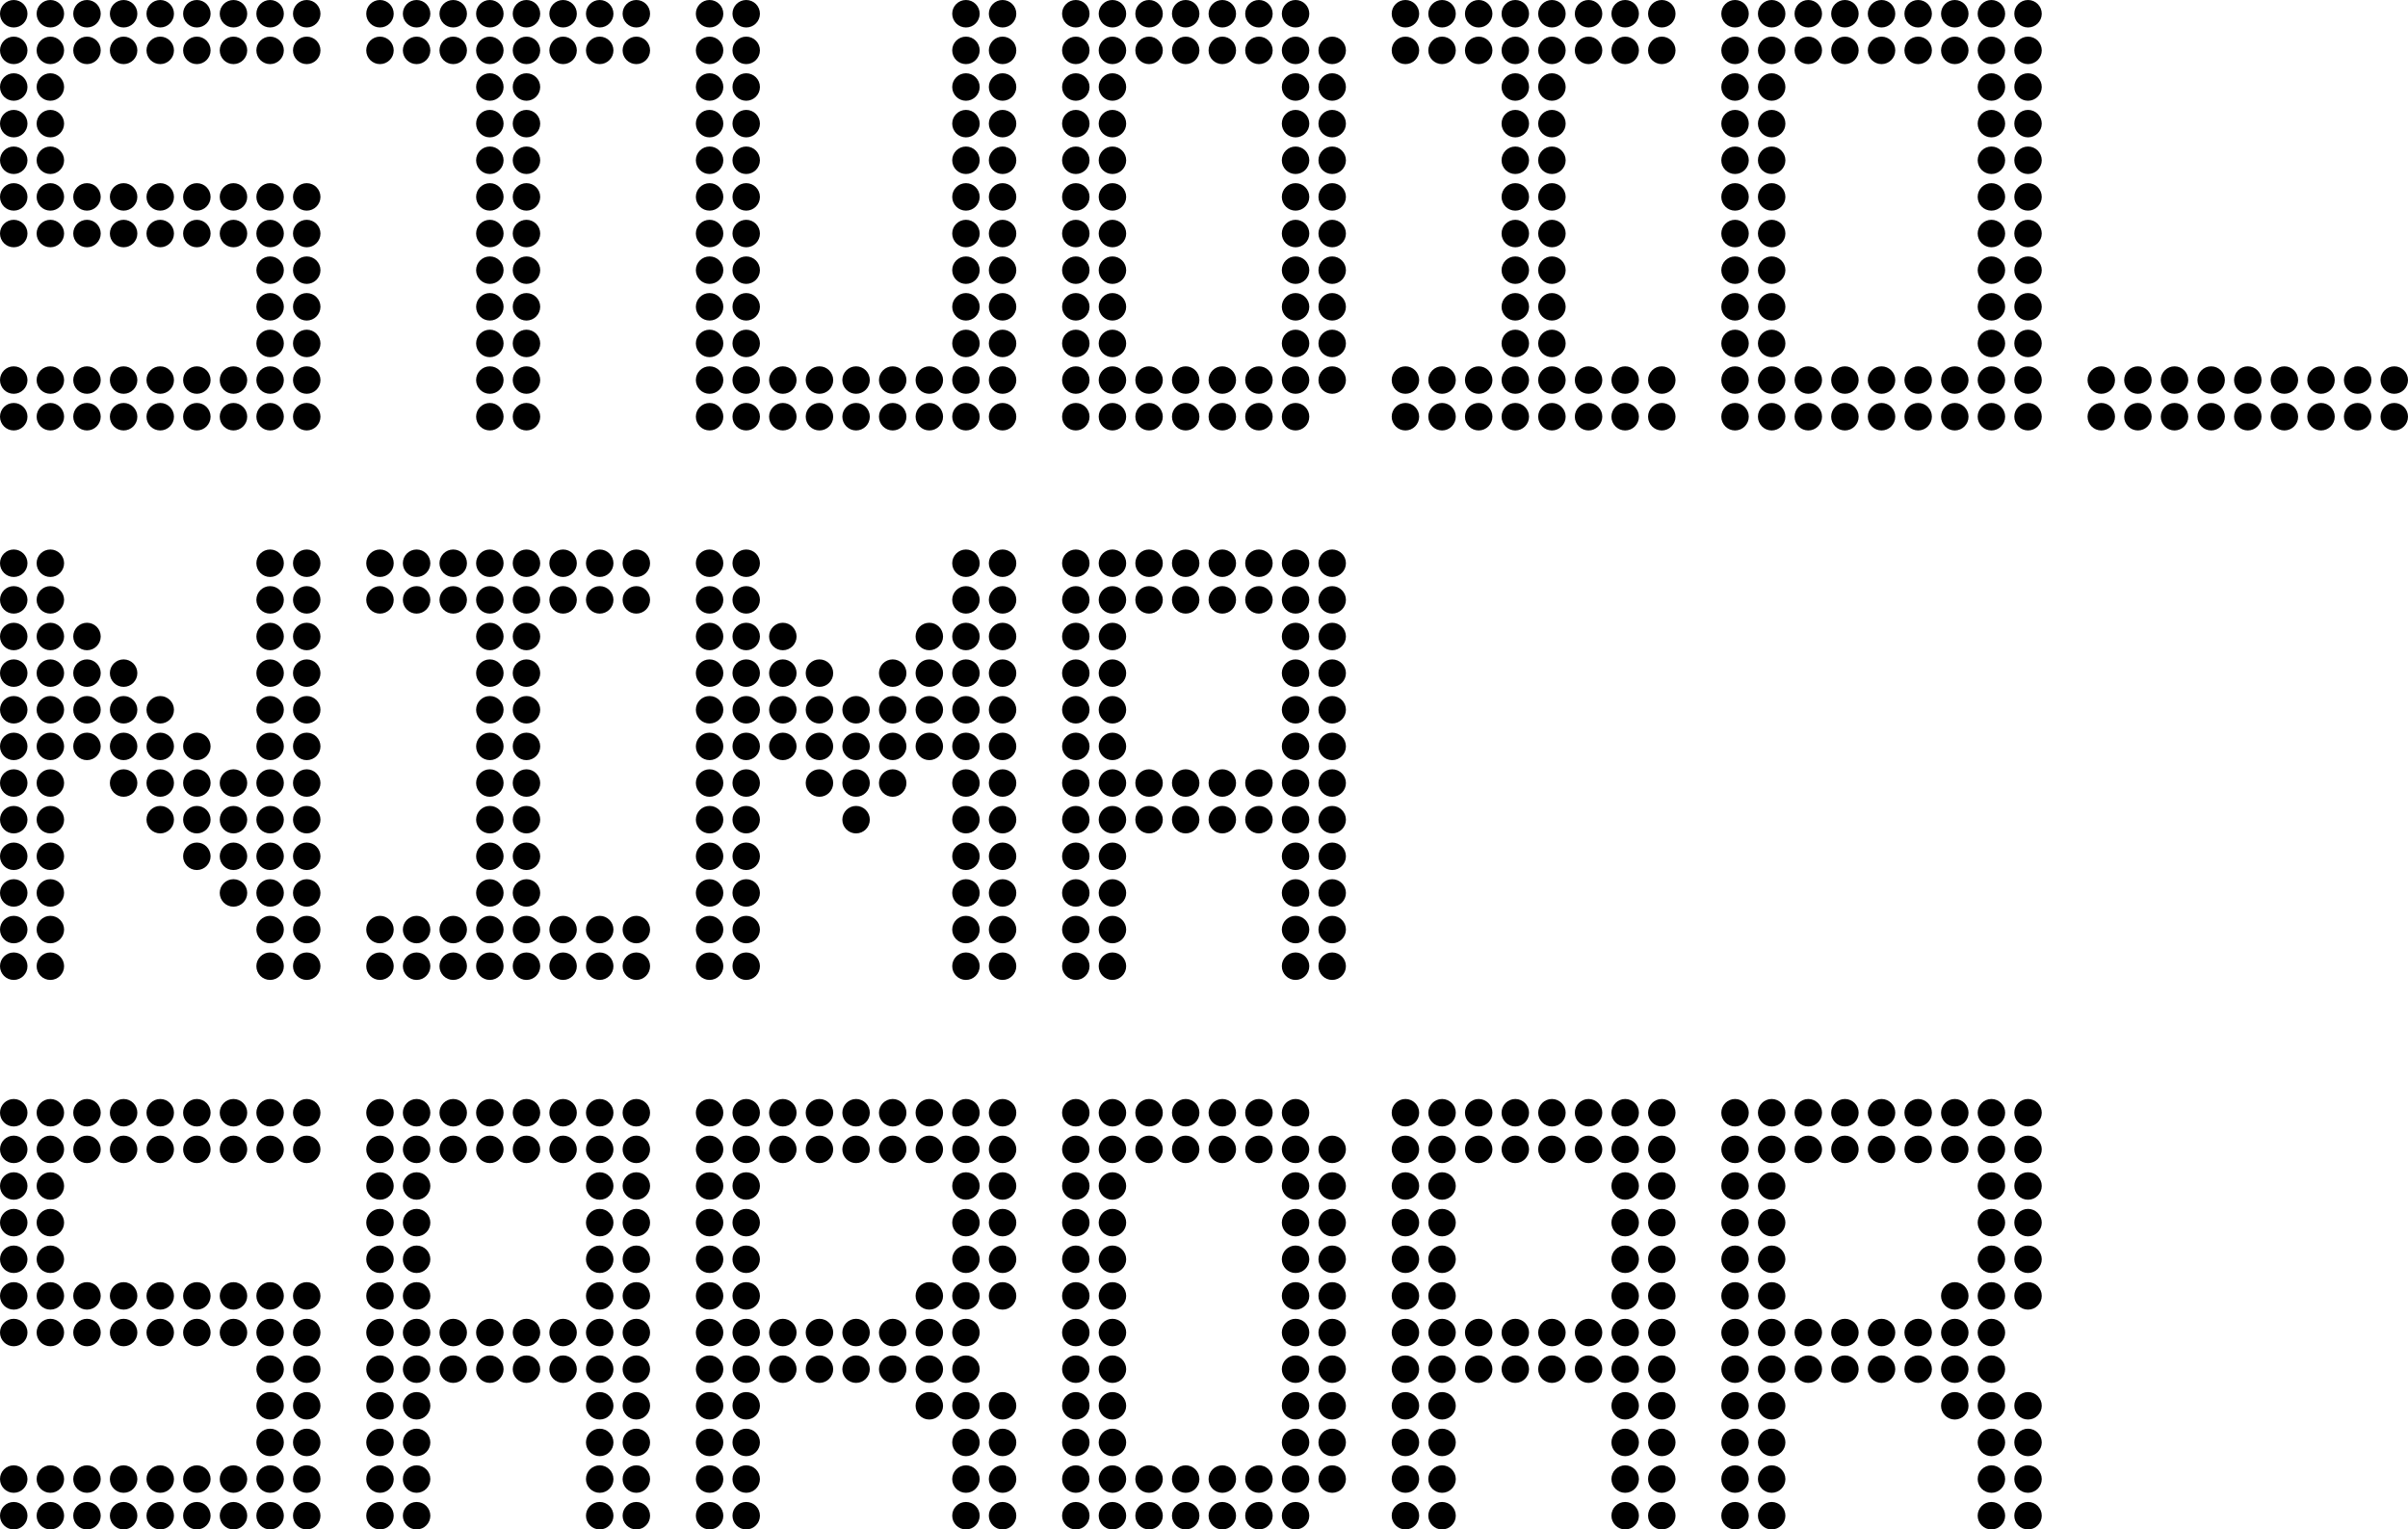 <svg width="263" height="167" viewBox="0 0 263 167" fill="none" xmlns="http://www.w3.org/2000/svg">
<circle cx="9.5" cy="1.5" r="1.5" fill="black"/>
<circle cx="9.5" cy="121.5" r="1.5" fill="black"/>
<circle cx="1.5" cy="41.5" r="1.5" fill="black"/>
<circle cx="1.5" cy="161.5" r="1.5" fill="black"/>
<circle cx="77.5" cy="41.5" r="1.5" fill="black"/>
<circle cx="125.5" cy="41.5" r="1.5" fill="black"/>
<circle cx="125.5" cy="161.5" r="1.5" fill="black"/>
<circle cx="197.5" cy="41.5" r="1.5" fill="black"/>
<circle cx="125.5" cy="85.5" r="1.5" fill="black"/>
<circle cx="85.5" cy="145.5" r="1.5" fill="black"/>
<circle cx="197.5" cy="145.5" r="1.5" fill="black"/>
<circle cx="49.5" cy="145.5" r="1.5" fill="black"/>
<circle cx="161.5" cy="145.5" r="1.5" fill="black"/>
<circle cx="237.5" cy="41.5" r="1.5" fill="black"/>
<circle cx="125.5" cy="1.5" r="1.5" fill="black"/>
<circle cx="125.5" cy="121.5" r="1.5" fill="black"/>
<circle cx="197.5" cy="1.5" r="1.5" fill="black"/>
<circle cx="125.5" cy="61.5" r="1.5" fill="black"/>
<circle cx="85.5" cy="121.5" r="1.5" fill="black"/>
<circle cx="197.5" cy="121.5" r="1.5" fill="black"/>
<circle cx="49.5" cy="121.5" r="1.5" fill="black"/>
<circle cx="161.5" cy="121.5" r="1.5" fill="black"/>
<circle cx="117.5" cy="41.5" r="1.5" fill="black"/>
<circle cx="117.5" cy="161.5" r="1.5" fill="black"/>
<circle cx="117.5" cy="157.5" r="1.5" fill="black"/>
<circle cx="189.5" cy="41.5" r="1.5" fill="black"/>
<circle cx="117.5" cy="101.5" r="1.5" fill="black"/>
<circle cx="77.5" cy="161.5" r="1.5" fill="black"/>
<circle cx="77.5" cy="157.5" r="1.5" fill="black"/>
<circle cx="189.5" cy="161.5" r="1.5" fill="black"/>
<circle cx="189.5" cy="157.5" r="1.5" fill="black"/>
<circle cx="41.5" cy="161.5" r="1.5" fill="black"/>
<circle cx="41.5" cy="157.5" r="1.5" fill="black"/>
<circle cx="153.5" cy="161.5" r="1.5" fill="black"/>
<circle cx="153.5" cy="157.5" r="1.5" fill="black"/>
<circle cx="229.5" cy="41.5" r="1.5" fill="black"/>
<circle cx="9.5" cy="21.5" r="1.5" fill="black"/>
<circle cx="9.5" cy="141.5" r="1.5" fill="black"/>
<circle cx="9.5" cy="5.5" r="1.5" fill="black"/>
<circle cx="9.5" cy="125.5" r="1.5" fill="black"/>
<circle cx="1.5" cy="45.5" r="1.5" fill="black"/>
<circle cx="1.5" cy="165.5" r="1.5" fill="black"/>
<circle cx="77.5" cy="45.5" r="1.5" fill="black"/>
<circle cx="125.5" cy="45.5" r="1.5" fill="black"/>
<circle cx="125.5" cy="165.5" r="1.5" fill="black"/>
<circle cx="197.5" cy="45.5" r="1.5" fill="black"/>
<circle cx="125.5" cy="89.5" r="1.5" fill="black"/>
<circle cx="85.5" cy="149.5" r="1.5" fill="black"/>
<circle cx="197.5" cy="149.5" r="1.5" fill="black"/>
<circle cx="49.5" cy="149.5" r="1.5" fill="black"/>
<circle cx="161.5" cy="149.5" r="1.5" fill="black"/>
<circle cx="237.5" cy="45.5" r="1.5" fill="black"/>
<circle cx="125.5" cy="5.5" r="1.5" fill="black"/>
<circle cx="125.5" cy="125.5" r="1.5" fill="black"/>
<circle cx="197.5" cy="5.5" r="1.5" fill="black"/>
<circle cx="125.5" cy="65.5" r="1.5" fill="black"/>
<circle cx="85.5" cy="125.5" r="1.5" fill="black"/>
<circle cx="197.5" cy="125.5" r="1.5" fill="black"/>
<circle cx="49.5" cy="125.5" r="1.5" fill="black"/>
<circle cx="161.5" cy="125.5" r="1.5" fill="black"/>
<circle cx="117.5" cy="45.5" r="1.5" fill="black"/>
<circle cx="117.5" cy="165.5" r="1.5" fill="black"/>
<circle cx="189.5" cy="45.5" r="1.5" fill="black"/>
<circle cx="117.5" cy="105.5" r="1.5" fill="black"/>
<circle cx="77.5" cy="165.5" r="1.5" fill="black"/>
<circle cx="189.5" cy="165.5" r="1.5" fill="black"/>
<circle cx="41.5" cy="165.5" r="1.5" fill="black"/>
<circle cx="153.5" cy="165.5" r="1.5" fill="black"/>
<circle cx="229.5" cy="45.5" r="1.5" fill="black"/>
<circle cx="9.5" cy="25.5" r="1.5" fill="black"/>
<circle cx="9.5" cy="145.5" r="1.5" fill="black"/>
<circle cx="13.5" cy="1.5" r="1.5" fill="black"/>
<circle cx="13.5" cy="121.5" r="1.5" fill="black"/>
<circle cx="45.5" cy="1.5" r="1.5" fill="black"/>
<circle cx="41.5" cy="1.5" r="1.5" fill="black"/>
<circle cx="5.5" cy="41.5" r="1.5" fill="black"/>
<circle cx="5.5" cy="161.5" r="1.5" fill="black"/>
<circle cx="81.5" cy="41.5" r="1.5" fill="black"/>
<circle cx="129.5" cy="41.5" r="1.5" fill="black"/>
<circle cx="129.5" cy="161.5" r="1.5" fill="black"/>
<circle cx="201.5" cy="41.5" r="1.5" fill="black"/>
<circle cx="129.5" cy="85.5" r="1.5" fill="black"/>
<circle cx="89.5" cy="145.5" r="1.5" fill="black"/>
<circle cx="201.5" cy="145.5" r="1.5" fill="black"/>
<circle cx="53.5" cy="145.5" r="1.5" fill="black"/>
<circle cx="165.5" cy="145.5" r="1.5" fill="black"/>
<circle cx="241.5" cy="41.5" r="1.5" fill="black"/>
<circle cx="129.5" cy="1.5" r="1.5" fill="black"/>
<circle cx="129.5" cy="121.5" r="1.5" fill="black"/>
<circle cx="201.5" cy="1.5" r="1.5" fill="black"/>
<circle cx="129.5" cy="61.5" r="1.5" fill="black"/>
<circle cx="89.5" cy="121.5" r="1.5" fill="black"/>
<circle cx="201.5" cy="121.5" r="1.5" fill="black"/>
<circle cx="53.5" cy="121.5" r="1.5" fill="black"/>
<circle cx="165.5" cy="121.5" r="1.5" fill="black"/>
<circle cx="121.5" cy="41.5" r="1.5" fill="black"/>
<circle cx="121.5" cy="161.5" r="1.5" fill="black"/>
<circle cx="121.5" cy="157.5" r="1.5" fill="black"/>
<circle cx="193.5" cy="41.5" r="1.5" fill="black"/>
<circle cx="121.5" cy="101.5" r="1.5" fill="black"/>
<circle cx="81.5" cy="161.5" r="1.5" fill="black"/>
<circle cx="81.5" cy="157.5" r="1.5" fill="black"/>
<circle cx="193.5" cy="161.5" r="1.5" fill="black"/>
<circle cx="193.5" cy="157.5" r="1.5" fill="black"/>
<circle cx="45.5" cy="161.5" r="1.5" fill="black"/>
<circle cx="45.5" cy="157.5" r="1.5" fill="black"/>
<circle cx="157.5" cy="161.5" r="1.5" fill="black"/>
<circle cx="157.5" cy="157.5" r="1.5" fill="black"/>
<circle cx="233.5" cy="41.5" r="1.5" fill="black"/>
<circle cx="13.5" cy="21.5" r="1.5" fill="black"/>
<circle cx="13.5" cy="141.5" r="1.5" fill="black"/>
<circle cx="13.5" cy="5.5" r="1.5" fill="black"/>
<circle cx="13.5" cy="125.5" r="1.5" fill="black"/>
<circle cx="45.5" cy="5.5" r="1.5" fill="black"/>
<circle cx="41.5" cy="5.5" r="1.5" fill="black"/>
<circle cx="5.5" cy="45.5" r="1.5" fill="black"/>
<circle cx="5.5" cy="165.5" r="1.5" fill="black"/>
<circle cx="81.5" cy="45.5" r="1.5" fill="black"/>
<circle cx="129.5" cy="45.5" r="1.5" fill="black"/>
<circle cx="129.5" cy="165.5" r="1.5" fill="black"/>
<circle cx="201.5" cy="45.5" r="1.5" fill="black"/>
<circle cx="129.5" cy="89.5" r="1.5" fill="black"/>
<circle cx="89.5" cy="149.5" r="1.5" fill="black"/>
<circle cx="201.5" cy="149.5" r="1.5" fill="black"/>
<circle cx="53.5" cy="149.5" r="1.5" fill="black"/>
<circle cx="165.5" cy="149.5" r="1.5" fill="black"/>
<circle cx="241.5" cy="45.5" r="1.5" fill="black"/>
<circle cx="129.5" cy="5.5" r="1.5" fill="black"/>
<circle cx="129.5" cy="125.5" r="1.5" fill="black"/>
<circle cx="201.5" cy="5.5" r="1.5" fill="black"/>
<circle cx="129.5" cy="65.5" r="1.5" fill="black"/>
<circle cx="89.5" cy="125.5" r="1.5" fill="black"/>
<circle cx="201.5" cy="125.5" r="1.5" fill="black"/>
<circle cx="53.5" cy="125.5" r="1.5" fill="black"/>
<circle cx="165.5" cy="125.5" r="1.5" fill="black"/>
<circle cx="121.5" cy="45.5" r="1.5" fill="black"/>
<circle cx="121.5" cy="165.5" r="1.5" fill="black"/>
<circle cx="193.5" cy="45.5" r="1.5" fill="black"/>
<circle cx="121.5" cy="105.5" r="1.5" fill="black"/>
<circle cx="81.5" cy="165.5" r="1.5" fill="black"/>
<circle cx="193.5" cy="165.5" r="1.5" fill="black"/>
<circle cx="45.5" cy="165.5" r="1.5" fill="black"/>
<circle cx="157.5" cy="165.5" r="1.5" fill="black"/>
<circle cx="233.5" cy="45.5" r="1.5" fill="black"/>
<circle cx="13.5" cy="25.5" r="1.5" fill="black"/>
<circle cx="13.5" cy="145.5" r="1.5" fill="black"/>
<circle cx="17.5" cy="1.5" r="1.5" fill="black"/>
<circle cx="17.5" cy="121.5" r="1.5" fill="black"/>
<circle cx="49.5" cy="1.5" r="1.5" fill="black"/>
<circle cx="9.5" cy="41.5" r="1.5" fill="black"/>
<circle cx="9.5" cy="161.5" r="1.5" fill="black"/>
<circle cx="85.5" cy="41.5" r="1.5" fill="black"/>
<circle cx="133.5" cy="41.5" r="1.5" fill="black"/>
<circle cx="133.5" cy="161.5" r="1.5" fill="black"/>
<circle cx="205.5" cy="41.5" r="1.5" fill="black"/>
<circle cx="133.5" cy="85.5" r="1.5" fill="black"/>
<circle cx="93.5" cy="145.5" r="1.5" fill="black"/>
<circle cx="205.5" cy="145.5" r="1.5" fill="black"/>
<circle cx="57.5" cy="145.5" r="1.5" fill="black"/>
<circle cx="169.5" cy="145.5" r="1.5" fill="black"/>
<circle cx="245.5" cy="41.5" r="1.5" fill="black"/>
<circle cx="133.5" cy="1.5" r="1.5" fill="black"/>
<circle cx="133.5" cy="121.5" r="1.5" fill="black"/>
<circle cx="205.5" cy="1.5" r="1.5" fill="black"/>
<circle cx="133.5" cy="61.5" r="1.5" fill="black"/>
<circle cx="93.5" cy="121.5" r="1.5" fill="black"/>
<circle cx="205.5" cy="121.5" r="1.5" fill="black"/>
<circle cx="57.5" cy="121.5" r="1.5" fill="black"/>
<circle cx="169.5" cy="121.5" r="1.5" fill="black"/>
<circle cx="17.5" cy="21.5" r="1.5" fill="black"/>
<circle cx="17.5" cy="141.5" r="1.5" fill="black"/>
<circle cx="17.5" cy="5.5" r="1.5" fill="black"/>
<circle cx="17.5" cy="125.5" r="1.5" fill="black"/>
<circle cx="49.5" cy="5.5" r="1.5" fill="black"/>
<circle cx="9.5" cy="45.5" r="1.5" fill="black"/>
<circle cx="9.5" cy="165.5" r="1.5" fill="black"/>
<circle cx="85.5" cy="45.5" r="1.5" fill="black"/>
<circle cx="133.5" cy="45.5" r="1.5" fill="black"/>
<circle cx="133.5" cy="165.5" r="1.5" fill="black"/>
<circle cx="205.5" cy="45.5" r="1.5" fill="black"/>
<circle cx="133.5" cy="89.5" r="1.5" fill="black"/>
<circle cx="93.5" cy="149.5" r="1.5" fill="black"/>
<circle cx="205.5" cy="149.5" r="1.5" fill="black"/>
<circle cx="57.5" cy="149.5" r="1.5" fill="black"/>
<circle cx="169.5" cy="149.5" r="1.5" fill="black"/>
<circle cx="245.5" cy="45.5" r="1.5" fill="black"/>
<circle cx="133.5" cy="5.5" r="1.5" fill="black"/>
<circle cx="133.5" cy="125.5" r="1.5" fill="black"/>
<circle cx="205.5" cy="5.5" r="1.5" fill="black"/>
<circle cx="133.5" cy="65.5" r="1.5" fill="black"/>
<circle cx="93.5" cy="125.5" r="1.5" fill="black"/>
<circle cx="205.5" cy="125.5" r="1.5" fill="black"/>
<circle cx="57.5" cy="125.5" r="1.5" fill="black"/>
<circle cx="169.5" cy="125.5" r="1.5" fill="black"/>
<circle cx="17.5" cy="25.5" r="1.5" fill="black"/>
<circle cx="17.5" cy="145.5" r="1.5" fill="black"/>
<circle cx="21.5" cy="1.5" r="1.5" fill="black"/>
<circle cx="21.5" cy="121.5" r="1.5" fill="black"/>
<circle cx="53.5" cy="1.5" r="1.5" fill="black"/>
<circle cx="1.5" cy="61.5" r="1.5" fill="black"/>
<circle cx="77.5" cy="61.5" r="1.5" fill="black"/>
<circle cx="29.5" cy="61.5" r="1.5" fill="black"/>
<circle cx="105.5" cy="61.5" r="1.5" fill="black"/>
<circle cx="13.5" cy="41.5" r="1.5" fill="black"/>
<circle cx="13.5" cy="161.5" r="1.5" fill="black"/>
<circle cx="89.5" cy="41.5" r="1.5" fill="black"/>
<circle cx="137.5" cy="41.5" r="1.5" fill="black"/>
<circle cx="137.5" cy="161.5" r="1.5" fill="black"/>
<circle cx="209.5" cy="41.5" r="1.5" fill="black"/>
<circle cx="137.5" cy="85.5" r="1.5" fill="black"/>
<circle cx="97.5" cy="145.5" r="1.5" fill="black"/>
<circle cx="209.5" cy="145.5" r="1.5" fill="black"/>
<circle cx="61.5" cy="145.5" r="1.5" fill="black"/>
<circle cx="173.5" cy="145.5" r="1.5" fill="black"/>
<circle cx="249.5" cy="41.5" r="1.5" fill="black"/>
<circle cx="137.5" cy="1.5" r="1.5" fill="black"/>
<circle cx="137.5" cy="121.5" r="1.5" fill="black"/>
<circle cx="209.5" cy="1.5" r="1.5" fill="black"/>
<circle cx="137.5" cy="61.5" r="1.5" fill="black"/>
<circle cx="97.5" cy="121.5" r="1.5" fill="black"/>
<circle cx="209.5" cy="121.5" r="1.5" fill="black"/>
<circle cx="61.5" cy="121.5" r="1.5" fill="black"/>
<circle cx="173.5" cy="121.5" r="1.5" fill="black"/>
<circle cx="21.5" cy="21.5" r="1.5" fill="black"/>
<circle cx="21.5" cy="141.5" r="1.5" fill="black"/>
<circle cx="21.5" cy="5.5" r="1.5" fill="black"/>
<circle cx="21.5" cy="125.5" r="1.5" fill="black"/>
<circle cx="53.5" cy="5.5" r="1.5" fill="black"/>
<circle cx="1.5" cy="65.5" r="1.5" fill="black"/>
<circle cx="77.5" cy="65.5" r="1.5" fill="black"/>
<circle cx="29.5" cy="65.5" r="1.5" fill="black"/>
<circle cx="105.5" cy="65.5" r="1.5" fill="black"/>
<circle cx="13.5" cy="45.5" r="1.5" fill="black"/>
<circle cx="13.5" cy="165.5" r="1.5" fill="black"/>
<circle cx="89.5" cy="45.5" r="1.5" fill="black"/>
<circle cx="137.5" cy="45.5" r="1.5" fill="black"/>
<circle cx="137.5" cy="165.5" r="1.5" fill="black"/>
<circle cx="209.5" cy="45.5" r="1.5" fill="black"/>
<circle cx="137.5" cy="89.5" r="1.5" fill="black"/>
<circle cx="97.5" cy="149.5" r="1.5" fill="black"/>
<circle cx="209.5" cy="149.5" r="1.5" fill="black"/>
<circle cx="61.5" cy="149.5" r="1.5" fill="black"/>
<circle cx="173.5" cy="149.5" r="1.5" fill="black"/>
<circle cx="249.5" cy="45.5" r="1.5" fill="black"/>
<circle cx="137.5" cy="5.5" r="1.5" fill="black"/>
<circle cx="137.5" cy="125.5" r="1.5" fill="black"/>
<circle cx="209.5" cy="5.5" r="1.5" fill="black"/>
<circle cx="137.5" cy="65.5" r="1.5" fill="black"/>
<circle cx="97.5" cy="125.5" r="1.5" fill="black"/>
<circle cx="209.5" cy="125.5" r="1.5" fill="black"/>
<circle cx="61.5" cy="125.5" r="1.5" fill="black"/>
<circle cx="173.5" cy="125.5" r="1.5" fill="black"/>
<circle cx="21.5" cy="25.5" r="1.5" fill="black"/>
<circle cx="21.5" cy="145.5" r="1.5" fill="black"/>
<circle cx="25.5" cy="1.5" r="1.5" fill="black"/>
<circle cx="25.5" cy="121.5" r="1.5" fill="black"/>
<circle cx="57.5" cy="1.5" r="1.5" fill="black"/>
<circle cx="5.5" cy="61.5" r="1.5" fill="black"/>
<circle cx="81.5" cy="61.5" r="1.5" fill="black"/>
<circle cx="33.5" cy="61.5" r="1.5" fill="black"/>
<circle cx="109.5" cy="61.5" r="1.5" fill="black"/>
<circle cx="17.5" cy="41.5" r="1.5" fill="black"/>
<circle cx="17.5" cy="161.5" r="1.5" fill="black"/>
<circle cx="93.5" cy="41.5" r="1.5" fill="black"/>
<circle cx="213.5" cy="41.5" r="1.5" fill="black"/>
<circle cx="101.5" cy="145.5" r="1.5" fill="black"/>
<circle cx="213.5" cy="145.5" r="1.5" fill="black"/>
<circle cx="253.5" cy="41.5" r="1.5" fill="black"/>
<circle cx="213.5" cy="1.5" r="1.5" fill="black"/>
<circle cx="101.5" cy="121.5" r="1.5" fill="black"/>
<circle cx="213.5" cy="121.5" r="1.5" fill="black"/>
<circle cx="25.5" cy="21.5" r="1.5" fill="black"/>
<circle cx="25.5" cy="141.5" r="1.5" fill="black"/>
<circle cx="25.5" cy="5.5" r="1.5" fill="black"/>
<circle cx="25.5" cy="125.5" r="1.5" fill="black"/>
<circle cx="57.5" cy="5.5" r="1.5" fill="black"/>
<circle cx="5.5" cy="65.5" r="1.5" fill="black"/>
<circle cx="81.5" cy="65.5" r="1.5" fill="black"/>
<circle cx="33.5" cy="65.5" r="1.5" fill="black"/>
<circle cx="109.5" cy="65.5" r="1.5" fill="black"/>
<circle cx="17.5" cy="45.5" r="1.5" fill="black"/>
<circle cx="17.5" cy="165.5" r="1.5" fill="black"/>
<circle cx="93.5" cy="45.5" r="1.5" fill="black"/>
<circle cx="213.5" cy="45.5" r="1.5" fill="black"/>
<circle cx="101.5" cy="149.5" r="1.5" fill="black"/>
<circle cx="213.5" cy="149.5" r="1.5" fill="black"/>
<circle cx="253.5" cy="45.5" r="1.5" fill="black"/>
<circle cx="213.5" cy="5.5" r="1.5" fill="black"/>
<circle cx="101.5" cy="125.5" r="1.5" fill="black"/>
<circle cx="213.5" cy="125.5" r="1.5" fill="black"/>
<circle cx="25.5" cy="25.5" r="1.5" fill="black"/>
<circle cx="25.5" cy="145.5" r="1.5" fill="black"/>
<circle cx="29.5" cy="1.5" r="1.5" fill="black"/>
<circle cx="29.5" cy="121.5" r="1.5" fill="black"/>
<circle cx="61.5" cy="1.5" r="1.5" fill="black"/>
<circle cx="21.5" cy="41.5" r="1.5" fill="black"/>
<circle cx="21.5" cy="161.5" r="1.5" fill="black"/>
<circle cx="29.5" cy="101.5" r="1.5" fill="black"/>
<circle cx="105.5" cy="101.5" r="1.5" fill="black"/>
<circle cx="21.5" cy="93.5" r="1.5" fill="black"/>
<circle cx="13.5" cy="85.5" r="1.5" fill="black"/>
<circle cx="17.5" cy="89.5" r="1.5" fill="black"/>
<circle cx="9.5" cy="81.5" r="1.5" fill="black"/>
<circle cx="85.5" cy="81.5" r="1.5" fill="black"/>
<circle cx="101.5" cy="81.5" r="1.5" fill="black"/>
<circle cx="89.5" cy="85.5" r="1.5" fill="black"/>
<circle cx="97.5" cy="85.5" r="1.5" fill="black"/>
<circle cx="93.5" cy="89.5" r="1.5" fill="black"/>
<circle cx="97.5" cy="41.5" r="1.5" fill="black"/>
<circle cx="141.5" cy="41.5" r="1.5" fill="black"/>
<circle cx="141.5" cy="161.5" r="1.5" fill="black"/>
<circle cx="141.5" cy="157.5" r="1.5" fill="black"/>
<circle cx="217.5" cy="41.5" r="1.5" fill="black"/>
<circle cx="141.5" cy="101.5" r="1.5" fill="black"/>
<circle cx="105.5" cy="161.5" r="1.5" fill="black"/>
<circle cx="105.5" cy="157.5" r="1.5" fill="black"/>
<circle cx="217.5" cy="161.5" r="1.5" fill="black"/>
<circle cx="217.5" cy="157.5" r="1.5" fill="black"/>
<circle cx="65.5" cy="161.5" r="1.5" fill="black"/>
<circle cx="65.5" cy="157.5" r="1.5" fill="black"/>
<circle cx="177.5" cy="161.5" r="1.5" fill="black"/>
<circle cx="177.5" cy="157.5" r="1.5" fill="black"/>
<circle cx="257.5" cy="41.5" r="1.5" fill="black"/>
<circle cx="29.5" cy="21.5" r="1.5" fill="black"/>
<circle cx="29.5" cy="141.5" r="1.5" fill="black"/>
<circle cx="29.5" cy="5.5" r="1.5" fill="black"/>
<circle cx="29.5" cy="125.5" r="1.5" fill="black"/>
<circle cx="61.5" cy="5.5" r="1.5" fill="black"/>
<circle cx="21.5" cy="45.5" r="1.5" fill="black"/>
<circle cx="21.5" cy="165.5" r="1.5" fill="black"/>
<circle cx="29.5" cy="105.5" r="1.5" fill="black"/>
<circle cx="105.5" cy="105.5" r="1.5" fill="black"/>
<circle cx="97.5" cy="45.5" r="1.5" fill="black"/>
<circle cx="141.5" cy="45.5" r="1.5" fill="black"/>
<circle cx="141.5" cy="165.5" r="1.5" fill="black"/>
<circle cx="217.5" cy="45.5" r="1.5" fill="black"/>
<circle cx="141.5" cy="105.5" r="1.5" fill="black"/>
<circle cx="105.5" cy="165.5" r="1.5" fill="black"/>
<circle cx="217.5" cy="165.5" r="1.5" fill="black"/>
<circle cx="65.5" cy="165.5" r="1.5" fill="black"/>
<circle cx="177.5" cy="165.5" r="1.5" fill="black"/>
<circle cx="257.5" cy="45.5" r="1.5" fill="black"/>
<circle cx="29.5" cy="25.5" r="1.5" fill="black"/>
<circle cx="29.5" cy="145.5" r="1.5" fill="black"/>
<circle cx="33.5" cy="1.5" r="1.5" fill="black"/>
<circle cx="33.5" cy="121.5" r="1.5" fill="black"/>
<circle cx="65.5" cy="1.5" r="1.5" fill="black"/>
<circle cx="69.5" cy="1.5" r="1.5" fill="black"/>
<circle cx="25.5" cy="41.5" r="1.5" fill="black"/>
<circle cx="25.5" cy="161.5" r="1.5" fill="black"/>
<circle cx="33.5" cy="101.5" r="1.5" fill="black"/>
<circle cx="109.5" cy="101.5" r="1.5" fill="black"/>
<circle cx="101.5" cy="41.5" r="1.5" fill="black"/>
<circle cx="145.5" cy="41.5" r="1.5" fill="black"/>
<circle cx="145.5" cy="161.5" r="1.5" fill="black"/>
<circle cx="145.5" cy="157.5" r="1.5" fill="black"/>
<circle cx="221.5" cy="41.5" r="1.5" fill="black"/>
<circle cx="221.5" cy="45.5" r="1.5" fill="black"/>
<circle cx="145.5" cy="101.5" r="1.5" fill="black"/>
<circle cx="145.5" cy="105.5" r="1.5" fill="black"/>
<circle cx="109.5" cy="161.5" r="1.5" fill="black"/>
<circle cx="109.5" cy="157.5" r="1.5" fill="black"/>
<circle cx="109.5" cy="165.5" r="1.5" fill="black"/>
<circle cx="221.5" cy="161.5" r="1.5" fill="black"/>
<circle cx="221.5" cy="157.5" r="1.5" fill="black"/>
<circle cx="221.5" cy="165.5" r="1.5" fill="black"/>
<circle cx="69.5" cy="161.5" r="1.5" fill="black"/>
<circle cx="69.5" cy="157.5" r="1.5" fill="black"/>
<circle cx="69.5" cy="165.5" r="1.5" fill="black"/>
<circle cx="181.5" cy="161.5" r="1.5" fill="black"/>
<circle cx="181.5" cy="157.5" r="1.5" fill="black"/>
<circle cx="181.5" cy="165.5" r="1.5" fill="black"/>
<circle cx="261.5" cy="41.5" r="1.5" fill="black"/>
<circle cx="261.5" cy="45.5" r="1.5" fill="black"/>
<circle cx="33.5" cy="21.5" r="1.5" fill="black"/>
<circle cx="33.5" cy="141.5" r="1.5" fill="black"/>
<circle cx="33.5" cy="5.5" r="1.5" fill="black"/>
<circle cx="33.5" cy="125.5" r="1.5" fill="black"/>
<circle cx="65.5" cy="5.5" r="1.5" fill="black"/>
<circle cx="69.5" cy="5.5" r="1.5" fill="black"/>
<circle cx="25.5" cy="45.5" r="1.5" fill="black"/>
<circle cx="25.5" cy="165.5" r="1.5" fill="black"/>
<circle cx="33.5" cy="105.5" r="1.5" fill="black"/>
<circle cx="109.5" cy="105.5" r="1.5" fill="black"/>
<circle cx="101.5" cy="45.5" r="1.5" fill="black"/>
<circle cx="33.5" cy="25.5" r="1.5" fill="black"/>
<circle cx="33.5" cy="145.5" r="1.5" fill="black"/>
<circle cx="5.5" cy="1.5" r="1.5" fill="black"/>
<circle cx="5.5" cy="121.5" r="1.5" fill="black"/>
<circle cx="57.5" cy="13.5" r="1.5" fill="black"/>
<circle cx="57.5" cy="9.5" r="1.5" fill="black"/>
<circle cx="5.5" cy="73.5" r="1.5" fill="black"/>
<circle cx="5.5" cy="69.5" r="1.5" fill="black"/>
<circle cx="81.5" cy="73.5" r="1.5" fill="black"/>
<circle cx="81.5" cy="69.5" r="1.5" fill="black"/>
<circle cx="33.5" cy="73.5" r="1.5" fill="black"/>
<circle cx="33.5" cy="69.5" r="1.5" fill="black"/>
<circle cx="109.5" cy="73.5" r="1.5" fill="black"/>
<circle cx="109.5" cy="69.5" r="1.5" fill="black"/>
<circle cx="81.5" cy="1.5" r="1.5" fill="black"/>
<circle cx="121.5" cy="1.5" r="1.5" fill="black"/>
<circle cx="121.5" cy="121.5" r="1.5" fill="black"/>
<circle cx="193.5" cy="1.5" r="1.5" fill="black"/>
<circle cx="121.5" cy="61.5" r="1.5" fill="black"/>
<circle cx="81.5" cy="121.5" r="1.5" fill="black"/>
<circle cx="193.5" cy="121.5" r="1.5" fill="black"/>
<circle cx="45.5" cy="121.5" r="1.5" fill="black"/>
<circle cx="157.5" cy="121.5" r="1.5" fill="black"/>
<circle cx="109.5" cy="1.5" r="1.5" fill="black"/>
<circle cx="57.5" cy="61.5" r="1.5" fill="black"/>
<circle cx="169.5" cy="1.5" r="1.5" fill="black"/>
<circle cx="5.5" cy="5.5" r="1.5" fill="black"/>
<circle cx="5.5" cy="125.5" r="1.5" fill="black"/>
<circle cx="57.5" cy="17.5" r="1.5" fill="black"/>
<circle cx="5.5" cy="77.5" r="1.5" fill="black"/>
<circle cx="81.5" cy="77.5" r="1.5" fill="black"/>
<circle cx="33.5" cy="77.5" r="1.5" fill="black"/>
<circle cx="109.5" cy="77.5" r="1.5" fill="black"/>
<circle cx="81.5" cy="5.5" r="1.5" fill="black"/>
<circle cx="121.5" cy="5.5" r="1.5" fill="black"/>
<circle cx="121.5" cy="125.5" r="1.5" fill="black"/>
<circle cx="193.5" cy="5.5" r="1.5" fill="black"/>
<circle cx="121.5" cy="65.5" r="1.5" fill="black"/>
<circle cx="81.5" cy="125.5" r="1.5" fill="black"/>
<circle cx="193.5" cy="125.5" r="1.5" fill="black"/>
<circle cx="45.5" cy="125.5" r="1.5" fill="black"/>
<circle cx="157.5" cy="125.5" r="1.5" fill="black"/>
<circle cx="145.5" cy="5.5" r="1.5" fill="black"/>
<circle cx="145.5" cy="125.5" r="1.5" fill="black"/>
<circle cx="221.5" cy="5.5" r="1.5" fill="black"/>
<circle cx="145.5" cy="65.5" r="1.5" fill="black"/>
<circle cx="109.5" cy="125.5" r="1.5" fill="black"/>
<circle cx="221.5" cy="125.5" r="1.5" fill="black"/>
<circle cx="69.5" cy="125.5" r="1.5" fill="black"/>
<circle cx="181.5" cy="125.5" r="1.5" fill="black"/>
<circle cx="109.5" cy="5.5" r="1.5" fill="black"/>
<circle cx="57.5" cy="65.5" r="1.5" fill="black"/>
<circle cx="169.5" cy="5.5" r="1.5" fill="black"/>
<circle cx="5.5" cy="13.5" r="1.5" fill="black"/>
<circle cx="5.5" cy="9.5" r="1.5" fill="black"/>
<circle cx="5.5" cy="133.5" r="1.5" fill="black"/>
<circle cx="5.5" cy="129.5" r="1.5" fill="black"/>
<circle cx="57.5" cy="21.5" r="1.5" fill="black"/>
<circle cx="5.5" cy="81.5" r="1.5" fill="black"/>
<circle cx="81.5" cy="81.5" r="1.5" fill="black"/>
<circle cx="33.5" cy="81.5" r="1.5" fill="black"/>
<circle cx="109.5" cy="81.5" r="1.5" fill="black"/>
<circle cx="81.5" cy="13.5" r="1.5" fill="black"/>
<circle cx="81.5" cy="9.5" r="1.5" fill="black"/>
<circle cx="121.5" cy="13.5" r="1.5" fill="black"/>
<circle cx="121.5" cy="9.5" r="1.5" fill="black"/>
<circle cx="121.5" cy="133.5" r="1.5" fill="black"/>
<circle cx="121.5" cy="129.5" r="1.5" fill="black"/>
<circle cx="193.5" cy="13.5" r="1.5" fill="black"/>
<circle cx="193.5" cy="9.5" r="1.5" fill="black"/>
<circle cx="121.5" cy="73.5" r="1.5" fill="black"/>
<circle cx="121.5" cy="69.5" r="1.5" fill="black"/>
<circle cx="81.5" cy="133.5" r="1.5" fill="black"/>
<circle cx="81.5" cy="129.5" r="1.5" fill="black"/>
<circle cx="193.5" cy="133.5" r="1.5" fill="black"/>
<circle cx="193.5" cy="129.5" r="1.5" fill="black"/>
<circle cx="45.5" cy="133.5" r="1.5" fill="black"/>
<circle cx="45.5" cy="129.5" r="1.5" fill="black"/>
<circle cx="157.5" cy="133.5" r="1.5" fill="black"/>
<circle cx="157.5" cy="129.5" r="1.5" fill="black"/>
<circle cx="145.5" cy="13.5" r="1.5" fill="black"/>
<circle cx="145.5" cy="9.5" r="1.5" fill="black"/>
<circle cx="145.5" cy="133.5" r="1.5" fill="black"/>
<circle cx="145.5" cy="129.5" r="1.5" fill="black"/>
<circle cx="221.5" cy="13.5" r="1.5" fill="black"/>
<circle cx="221.5" cy="9.5" r="1.5" fill="black"/>
<circle cx="145.5" cy="73.5" r="1.5" fill="black"/>
<circle cx="145.5" cy="69.5" r="1.5" fill="black"/>
<circle cx="109.5" cy="133.5" r="1.5" fill="black"/>
<circle cx="109.5" cy="129.5" r="1.5" fill="black"/>
<circle cx="221.5" cy="133.5" r="1.5" fill="black"/>
<circle cx="221.5" cy="129.5" r="1.5" fill="black"/>
<circle cx="69.5" cy="133.5" r="1.5" fill="black"/>
<circle cx="69.5" cy="129.5" r="1.5" fill="black"/>
<circle cx="181.5" cy="133.5" r="1.5" fill="black"/>
<circle cx="181.5" cy="129.5" r="1.5" fill="black"/>
<circle cx="109.5" cy="13.5" r="1.5" fill="black"/>
<circle cx="109.5" cy="9.5" r="1.5" fill="black"/>
<circle cx="57.5" cy="73.5" r="1.5" fill="black"/>
<circle cx="57.5" cy="69.5" r="1.5" fill="black"/>
<circle cx="169.5" cy="13.5" r="1.5" fill="black"/>
<circle cx="169.5" cy="9.5" r="1.5" fill="black"/>
<circle cx="33.5" cy="29.5" r="1.5" fill="black"/>
<circle cx="33.5" cy="149.5" r="1.5" fill="black"/>
<circle cx="5.5" cy="17.5" r="1.5" fill="black"/>
<circle cx="5.5" cy="137.5" r="1.5" fill="black"/>
<circle cx="57.5" cy="25.5" r="1.5" fill="black"/>
<circle cx="5.5" cy="85.5" r="1.5" fill="black"/>
<circle cx="81.5" cy="85.5" r="1.5" fill="black"/>
<circle cx="33.5" cy="85.5" r="1.5" fill="black"/>
<circle cx="109.5" cy="85.5" r="1.5" fill="black"/>
<circle cx="81.5" cy="17.5" r="1.5" fill="black"/>
<circle cx="121.5" cy="17.5" r="1.5" fill="black"/>
<circle cx="121.5" cy="137.5" r="1.5" fill="black"/>
<circle cx="193.5" cy="17.5" r="1.5" fill="black"/>
<circle cx="121.5" cy="77.5" r="1.5" fill="black"/>
<circle cx="81.5" cy="137.5" r="1.5" fill="black"/>
<circle cx="193.5" cy="137.5" r="1.5" fill="black"/>
<circle cx="45.5" cy="137.5" r="1.5" fill="black"/>
<circle cx="157.5" cy="137.5" r="1.5" fill="black"/>
<circle cx="145.5" cy="17.5" r="1.5" fill="black"/>
<circle cx="145.5" cy="137.5" r="1.5" fill="black"/>
<circle cx="221.5" cy="17.5" r="1.5" fill="black"/>
<circle cx="145.5" cy="77.5" r="1.5" fill="black"/>
<circle cx="109.5" cy="137.5" r="1.5" fill="black"/>
<circle cx="221.5" cy="137.5" r="1.5" fill="black"/>
<circle cx="69.5" cy="137.5" r="1.5" fill="black"/>
<circle cx="181.5" cy="137.5" r="1.5" fill="black"/>
<circle cx="109.5" cy="17.5" r="1.5" fill="black"/>
<circle cx="57.5" cy="77.5" r="1.5" fill="black"/>
<circle cx="169.5" cy="17.5" r="1.5" fill="black"/>
<circle cx="57.5" cy="41.5" r="1.5" fill="black"/>
<circle cx="5.5" cy="101.5" r="1.5" fill="black"/>
<circle cx="81.5" cy="101.5" r="1.5" fill="black"/>
<circle cx="81.5" cy="29.5" r="1.5" fill="black"/>
<circle cx="121.5" cy="29.5" r="1.5" fill="black"/>
<circle cx="121.5" cy="149.5" r="1.5" fill="black"/>
<circle cx="193.5" cy="29.5" r="1.5" fill="black"/>
<circle cx="121.5" cy="89.5" r="1.5" fill="black"/>
<circle cx="81.5" cy="149.5" r="1.5" fill="black"/>
<circle cx="193.5" cy="149.5" r="1.5" fill="black"/>
<circle cx="45.5" cy="149.5" r="1.5" fill="black"/>
<circle cx="157.5" cy="149.5" r="1.5" fill="black"/>
<circle cx="145.5" cy="29.5" r="1.5" fill="black"/>
<circle cx="145.5" cy="149.5" r="1.5" fill="black"/>
<circle cx="221.5" cy="29.5" r="1.5" fill="black"/>
<circle cx="145.5" cy="89.5" r="1.5" fill="black"/>
<circle cx="69.5" cy="149.5" r="1.5" fill="black"/>
<circle cx="181.5" cy="149.5" r="1.5" fill="black"/>
<circle cx="109.5" cy="29.5" r="1.5" fill="black"/>
<circle cx="57.5" cy="89.5" r="1.5" fill="black"/>
<circle cx="169.5" cy="29.5" r="1.5" fill="black"/>
<circle cx="33.5" cy="33.5" r="1.5" fill="black"/>
<circle cx="33.5" cy="37.5" r="1.5" fill="black"/>
<circle cx="33.5" cy="153.5" r="1.5" fill="black"/>
<circle cx="5.5" cy="21.5" r="1.5" fill="black"/>
<circle cx="5.5" cy="141.5" r="1.5" fill="black"/>
<circle cx="57.5" cy="29.5" r="1.5" fill="black"/>
<circle cx="5.5" cy="89.5" r="1.5" fill="black"/>
<circle cx="81.5" cy="89.5" r="1.5" fill="black"/>
<circle cx="33.5" cy="89.5" r="1.5" fill="black"/>
<circle cx="109.5" cy="89.5" r="1.5" fill="black"/>
<circle cx="25.5" cy="89.5" r="1.5" fill="black"/>
<circle cx="25.5" cy="85.5" r="1.5" fill="black"/>
<circle cx="81.5" cy="21.5" r="1.5" fill="black"/>
<circle cx="121.5" cy="21.5" r="1.5" fill="black"/>
<circle cx="121.5" cy="141.5" r="1.5" fill="black"/>
<circle cx="193.5" cy="21.5" r="1.5" fill="black"/>
<circle cx="121.5" cy="81.5" r="1.5" fill="black"/>
<circle cx="81.5" cy="141.5" r="1.5" fill="black"/>
<circle cx="193.5" cy="141.5" r="1.5" fill="black"/>
<circle cx="45.5" cy="141.5" r="1.5" fill="black"/>
<circle cx="157.5" cy="141.5" r="1.5" fill="black"/>
<circle cx="145.5" cy="21.5" r="1.5" fill="black"/>
<circle cx="145.5" cy="141.5" r="1.5" fill="black"/>
<circle cx="221.5" cy="21.5" r="1.5" fill="black"/>
<circle cx="145.5" cy="81.5" r="1.5" fill="black"/>
<circle cx="109.5" cy="141.5" r="1.5" fill="black"/>
<circle cx="221.5" cy="141.5" r="1.5" fill="black"/>
<circle cx="69.5" cy="141.5" r="1.5" fill="black"/>
<circle cx="181.5" cy="141.5" r="1.5" fill="black"/>
<circle cx="109.5" cy="21.5" r="1.5" fill="black"/>
<circle cx="57.5" cy="81.5" r="1.5" fill="black"/>
<circle cx="169.5" cy="21.5" r="1.5" fill="black"/>
<circle cx="57.5" cy="45.5" r="1.5" fill="black"/>
<circle cx="5.5" cy="105.5" r="1.5" fill="black"/>
<circle cx="81.5" cy="105.5" r="1.5" fill="black"/>
<circle cx="81.5" cy="33.5" r="1.5" fill="black"/>
<circle cx="81.5" cy="37.5" r="1.5" fill="black"/>
<circle cx="121.5" cy="33.5" r="1.5" fill="black"/>
<circle cx="121.5" cy="37.5" r="1.5" fill="black"/>
<circle cx="121.5" cy="153.5" r="1.5" fill="black"/>
<circle cx="193.5" cy="33.5" r="1.5" fill="black"/>
<circle cx="193.5" cy="37.5" r="1.5" fill="black"/>
<circle cx="121.5" cy="93.5" r="1.5" fill="black"/>
<circle cx="121.5" cy="97.5" r="1.5" fill="black"/>
<circle cx="81.5" cy="153.5" r="1.5" fill="black"/>
<circle cx="193.5" cy="153.5" r="1.5" fill="black"/>
<circle cx="45.5" cy="153.5" r="1.5" fill="black"/>
<circle cx="157.5" cy="153.5" r="1.5" fill="black"/>
<circle cx="145.5" cy="33.5" r="1.5" fill="black"/>
<circle cx="145.5" cy="37.5" r="1.5" fill="black"/>
<circle cx="145.5" cy="153.5" r="1.5" fill="black"/>
<circle cx="221.5" cy="33.5" r="1.5" fill="black"/>
<circle cx="221.5" cy="37.5" r="1.5" fill="black"/>
<circle cx="145.5" cy="93.5" r="1.5" fill="black"/>
<circle cx="145.5" cy="97.5" r="1.5" fill="black"/>
<circle cx="109.5" cy="153.5" r="1.5" fill="black"/>
<circle cx="221.5" cy="153.5" r="1.5" fill="black"/>
<circle cx="69.5" cy="153.5" r="1.5" fill="black"/>
<circle cx="181.5" cy="153.5" r="1.5" fill="black"/>
<circle cx="109.5" cy="33.5" r="1.5" fill="black"/>
<circle cx="109.5" cy="37.5" r="1.5" fill="black"/>
<circle cx="57.5" cy="93.5" r="1.5" fill="black"/>
<circle cx="57.5" cy="97.5" r="1.5" fill="black"/>
<circle cx="169.5" cy="33.5" r="1.5" fill="black"/>
<circle cx="169.5" cy="37.5" r="1.5" fill="black"/>
<circle cx="33.5" cy="41.5" r="1.5" fill="black"/>
<circle cx="33.5" cy="161.5" r="1.5" fill="black"/>
<circle cx="33.5" cy="157.5" r="1.5" fill="black"/>
<circle cx="109.5" cy="41.5" r="1.5" fill="black"/>
<circle cx="65.5" cy="101.5" r="1.5" fill="black"/>
<circle cx="177.5" cy="41.5" r="1.5" fill="black"/>
<circle cx="69.5" cy="101.5" r="1.5" fill="black"/>
<circle cx="181.5" cy="41.5" r="1.5" fill="black"/>
<circle cx="65.5" cy="61.5" r="1.5" fill="black"/>
<circle cx="177.5" cy="1.5" r="1.5" fill="black"/>
<circle cx="69.5" cy="61.5" r="1.5" fill="black"/>
<circle cx="181.5" cy="1.5" r="1.5" fill="black"/>
<circle cx="49.5" cy="101.5" r="1.5" fill="black"/>
<circle cx="161.5" cy="41.5" r="1.5" fill="black"/>
<circle cx="49.5" cy="61.5" r="1.5" fill="black"/>
<circle cx="161.5" cy="1.5" r="1.5" fill="black"/>
<circle cx="57.5" cy="101.5" r="1.5" fill="black"/>
<circle cx="169.5" cy="41.5" r="1.5" fill="black"/>
<circle cx="5.5" cy="25.5" r="1.5" fill="black"/>
<circle cx="5.5" cy="145.5" r="1.5" fill="black"/>
<circle cx="57.5" cy="33.5" r="1.5" fill="black"/>
<circle cx="57.5" cy="37.5" r="1.5" fill="black"/>
<circle cx="5.5" cy="93.5" r="1.5" fill="black"/>
<circle cx="5.5" cy="97.5" r="1.5" fill="black"/>
<circle cx="81.5" cy="93.5" r="1.5" fill="black"/>
<circle cx="81.5" cy="97.5" r="1.5" fill="black"/>
<circle cx="33.5" cy="93.5" r="1.5" fill="black"/>
<circle cx="33.5" cy="97.5" r="1.5" fill="black"/>
<circle cx="109.5" cy="93.5" r="1.5" fill="black"/>
<circle cx="109.5" cy="97.5" r="1.5" fill="black"/>
<circle cx="25.5" cy="93.5" r="1.5" fill="black"/>
<circle cx="25.5" cy="97.5" r="1.5" fill="black"/>
<circle cx="81.5" cy="25.5" r="1.5" fill="black"/>
<circle cx="121.5" cy="25.5" r="1.5" fill="black"/>
<circle cx="121.5" cy="145.5" r="1.5" fill="black"/>
<circle cx="193.5" cy="25.5" r="1.5" fill="black"/>
<circle cx="121.5" cy="85.5" r="1.5" fill="black"/>
<circle cx="81.5" cy="145.5" r="1.5" fill="black"/>
<circle cx="193.5" cy="145.5" r="1.5" fill="black"/>
<circle cx="45.5" cy="145.5" r="1.5" fill="black"/>
<circle cx="157.5" cy="145.5" r="1.5" fill="black"/>
<circle cx="145.5" cy="25.5" r="1.5" fill="black"/>
<circle cx="145.5" cy="145.5" r="1.5" fill="black"/>
<circle cx="221.5" cy="25.5" r="1.5" fill="black"/>
<circle cx="145.5" cy="85.5" r="1.5" fill="black"/>
<circle cx="69.5" cy="145.5" r="1.5" fill="black"/>
<circle cx="181.5" cy="145.5" r="1.5" fill="black"/>
<circle cx="109.5" cy="25.5" r="1.5" fill="black"/>
<circle cx="57.5" cy="85.5" r="1.5" fill="black"/>
<circle cx="169.5" cy="25.5" r="1.5" fill="black"/>
<circle cx="33.5" cy="45.5" r="1.5" fill="black"/>
<circle cx="33.5" cy="165.5" r="1.5" fill="black"/>
<circle cx="109.5" cy="45.5" r="1.5" fill="black"/>
<circle cx="65.5" cy="105.5" r="1.5" fill="black"/>
<circle cx="177.5" cy="45.5" r="1.5" fill="black"/>
<circle cx="69.5" cy="105.5" r="1.5" fill="black"/>
<circle cx="181.5" cy="45.5" r="1.5" fill="black"/>
<circle cx="65.5" cy="65.5" r="1.5" fill="black"/>
<circle cx="177.5" cy="5.5" r="1.5" fill="black"/>
<circle cx="69.5" cy="65.5" r="1.5" fill="black"/>
<circle cx="181.5" cy="5.5" r="1.5" fill="black"/>
<circle cx="49.5" cy="105.5" r="1.5" fill="black"/>
<circle cx="161.5" cy="45.5" r="1.5" fill="black"/>
<circle cx="49.5" cy="65.5" r="1.5" fill="black"/>
<circle cx="161.5" cy="5.5" r="1.5" fill="black"/>
<circle cx="57.5" cy="105.5" r="1.5" fill="black"/>
<circle cx="169.5" cy="45.5" r="1.5" fill="black"/>
<circle cx="1.5" cy="1.5" r="1.5" fill="black"/>
<circle cx="1.5" cy="121.5" r="1.5" fill="black"/>
<circle cx="53.5" cy="13.5" r="1.5" fill="black"/>
<circle cx="53.5" cy="9.5" r="1.5" fill="black"/>
<circle cx="1.5" cy="73.5" r="1.5" fill="black"/>
<circle cx="1.5" cy="69.5" r="1.5" fill="black"/>
<circle cx="77.5" cy="73.5" r="1.5" fill="black"/>
<circle cx="77.5" cy="69.5" r="1.5" fill="black"/>
<circle cx="29.5" cy="73.5" r="1.5" fill="black"/>
<circle cx="29.5" cy="69.5" r="1.5" fill="black"/>
<circle cx="105.5" cy="73.5" r="1.5" fill="black"/>
<circle cx="105.5" cy="69.5" r="1.5" fill="black"/>
<circle cx="77.5" cy="1.5" r="1.5" fill="black"/>
<circle cx="117.5" cy="1.5" r="1.5" fill="black"/>
<circle cx="117.5" cy="121.5" r="1.5" fill="black"/>
<circle cx="189.5" cy="1.5" r="1.5" fill="black"/>
<circle cx="117.5" cy="61.5" r="1.5" fill="black"/>
<circle cx="77.5" cy="121.5" r="1.5" fill="black"/>
<circle cx="189.5" cy="121.5" r="1.5" fill="black"/>
<circle cx="41.5" cy="121.5" r="1.5" fill="black"/>
<circle cx="153.5" cy="121.5" r="1.5" fill="black"/>
<circle cx="141.5" cy="1.5" r="1.5" fill="black"/>
<circle cx="141.5" cy="121.5" r="1.5" fill="black"/>
<circle cx="217.5" cy="1.5" r="1.5" fill="black"/>
<circle cx="141.5" cy="61.5" r="1.5" fill="black"/>
<circle cx="105.5" cy="121.5" r="1.5" fill="black"/>
<circle cx="217.5" cy="121.5" r="1.5" fill="black"/>
<circle cx="65.5" cy="121.5" r="1.5" fill="black"/>
<circle cx="177.5" cy="121.5" r="1.5" fill="black"/>
<circle cx="221.5" cy="1.5" r="1.5" fill="black"/>
<circle cx="145.5" cy="61.5" r="1.5" fill="black"/>
<circle cx="109.5" cy="121.5" r="1.5" fill="black"/>
<circle cx="221.5" cy="121.5" r="1.5" fill="black"/>
<circle cx="69.5" cy="121.5" r="1.5" fill="black"/>
<circle cx="181.5" cy="121.5" r="1.5" fill="black"/>
<circle cx="105.5" cy="1.5" r="1.5" fill="black"/>
<circle cx="53.5" cy="61.5" r="1.5" fill="black"/>
<circle cx="165.5" cy="1.5" r="1.5" fill="black"/>
<circle cx="1.5" cy="5.5" r="1.5" fill="black"/>
<circle cx="1.5" cy="125.5" r="1.5" fill="black"/>
<circle cx="53.5" cy="17.5" r="1.5" fill="black"/>
<circle cx="1.5" cy="77.5" r="1.5" fill="black"/>
<circle cx="77.5" cy="77.5" r="1.5" fill="black"/>
<circle cx="29.5" cy="77.5" r="1.5" fill="black"/>
<circle cx="105.5" cy="77.5" r="1.5" fill="black"/>
<circle cx="77.5" cy="5.5" r="1.5" fill="black"/>
<circle cx="117.5" cy="5.5" r="1.5" fill="black"/>
<circle cx="117.5" cy="125.5" r="1.5" fill="black"/>
<circle cx="189.5" cy="5.5" r="1.5" fill="black"/>
<circle cx="117.5" cy="65.5" r="1.5" fill="black"/>
<circle cx="77.5" cy="125.5" r="1.5" fill="black"/>
<circle cx="189.5" cy="125.5" r="1.5" fill="black"/>
<circle cx="41.5" cy="125.5" r="1.5" fill="black"/>
<circle cx="153.5" cy="125.5" r="1.5" fill="black"/>
<circle cx="141.5" cy="5.5" r="1.5" fill="black"/>
<circle cx="141.5" cy="125.5" r="1.5" fill="black"/>
<circle cx="217.5" cy="5.5" r="1.5" fill="black"/>
<circle cx="141.5" cy="65.5" r="1.5" fill="black"/>
<circle cx="105.5" cy="125.5" r="1.5" fill="black"/>
<circle cx="217.5" cy="125.5" r="1.5" fill="black"/>
<circle cx="65.5" cy="125.5" r="1.5" fill="black"/>
<circle cx="177.5" cy="125.5" r="1.5" fill="black"/>
<circle cx="105.5" cy="5.5" r="1.5" fill="black"/>
<circle cx="53.5" cy="65.5" r="1.5" fill="black"/>
<circle cx="165.5" cy="5.5" r="1.5" fill="black"/>
<circle cx="1.5" cy="13.5" r="1.5" fill="black"/>
<circle cx="1.5" cy="9.5" r="1.5" fill="black"/>
<circle cx="1.5" cy="133.5" r="1.5" fill="black"/>
<circle cx="1.5" cy="129.5" r="1.5" fill="black"/>
<circle cx="53.5" cy="21.5" r="1.5" fill="black"/>
<circle cx="1.5" cy="81.5" r="1.5" fill="black"/>
<circle cx="77.5" cy="81.5" r="1.5" fill="black"/>
<circle cx="29.5" cy="81.5" r="1.5" fill="black"/>
<circle cx="105.5" cy="81.5" r="1.5" fill="black"/>
<circle cx="77.5" cy="13.5" r="1.5" fill="black"/>
<circle cx="77.5" cy="9.5" r="1.5" fill="black"/>
<circle cx="117.5" cy="13.5" r="1.5" fill="black"/>
<circle cx="117.5" cy="9.5" r="1.5" fill="black"/>
<circle cx="117.5" cy="133.5" r="1.5" fill="black"/>
<circle cx="117.5" cy="129.5" r="1.5" fill="black"/>
<circle cx="189.5" cy="13.5" r="1.5" fill="black"/>
<circle cx="189.5" cy="9.5" r="1.5" fill="black"/>
<circle cx="117.5" cy="73.5" r="1.5" fill="black"/>
<circle cx="117.5" cy="69.5" r="1.5" fill="black"/>
<circle cx="77.5" cy="133.5" r="1.5" fill="black"/>
<circle cx="77.5" cy="129.5" r="1.5" fill="black"/>
<circle cx="189.5" cy="133.5" r="1.5" fill="black"/>
<circle cx="189.5" cy="129.5" r="1.5" fill="black"/>
<circle cx="41.5" cy="133.5" r="1.5" fill="black"/>
<circle cx="41.5" cy="129.5" r="1.5" fill="black"/>
<circle cx="153.5" cy="133.5" r="1.5" fill="black"/>
<circle cx="153.5" cy="129.5" r="1.5" fill="black"/>
<circle cx="141.5" cy="13.5" r="1.5" fill="black"/>
<circle cx="141.5" cy="9.5" r="1.5" fill="black"/>
<circle cx="141.5" cy="133.5" r="1.5" fill="black"/>
<circle cx="141.5" cy="129.5" r="1.5" fill="black"/>
<circle cx="217.5" cy="13.5" r="1.5" fill="black"/>
<circle cx="217.5" cy="9.5" r="1.5" fill="black"/>
<circle cx="141.5" cy="73.5" r="1.5" fill="black"/>
<circle cx="141.5" cy="69.5" r="1.5" fill="black"/>
<circle cx="105.5" cy="133.5" r="1.5" fill="black"/>
<circle cx="105.5" cy="129.5" r="1.5" fill="black"/>
<circle cx="217.5" cy="133.5" r="1.5" fill="black"/>
<circle cx="217.5" cy="129.5" r="1.5" fill="black"/>
<circle cx="65.5" cy="133.5" r="1.5" fill="black"/>
<circle cx="65.5" cy="129.5" r="1.5" fill="black"/>
<circle cx="177.5" cy="133.5" r="1.5" fill="black"/>
<circle cx="177.5" cy="129.5" r="1.5" fill="black"/>
<circle cx="105.5" cy="13.5" r="1.5" fill="black"/>
<circle cx="105.5" cy="9.5" r="1.5" fill="black"/>
<circle cx="53.5" cy="73.5" r="1.5" fill="black"/>
<circle cx="53.5" cy="69.5" r="1.5" fill="black"/>
<circle cx="165.5" cy="13.5" r="1.5" fill="black"/>
<circle cx="165.5" cy="9.5" r="1.5" fill="black"/>
<circle cx="29.5" cy="29.5" r="1.5" fill="black"/>
<circle cx="29.5" cy="149.5" r="1.5" fill="black"/>
<circle cx="1.5" cy="17.5" r="1.5" fill="black"/>
<circle cx="1.5" cy="137.5" r="1.5" fill="black"/>
<circle cx="53.5" cy="25.5" r="1.5" fill="black"/>
<circle cx="1.5" cy="85.5" r="1.5" fill="black"/>
<circle cx="77.5" cy="85.5" r="1.5" fill="black"/>
<circle cx="29.5" cy="85.5" r="1.5" fill="black"/>
<circle cx="105.5" cy="85.5" r="1.5" fill="black"/>
<circle cx="77.5" cy="17.5" r="1.5" fill="black"/>
<circle cx="117.5" cy="17.5" r="1.5" fill="black"/>
<circle cx="117.5" cy="137.5" r="1.5" fill="black"/>
<circle cx="189.5" cy="17.5" r="1.5" fill="black"/>
<circle cx="117.5" cy="77.5" r="1.5" fill="black"/>
<circle cx="77.5" cy="137.5" r="1.5" fill="black"/>
<circle cx="189.5" cy="137.5" r="1.5" fill="black"/>
<circle cx="41.5" cy="137.5" r="1.5" fill="black"/>
<circle cx="153.5" cy="137.5" r="1.5" fill="black"/>
<circle cx="141.5" cy="17.5" r="1.5" fill="black"/>
<circle cx="141.5" cy="137.5" r="1.5" fill="black"/>
<circle cx="217.5" cy="17.5" r="1.5" fill="black"/>
<circle cx="141.5" cy="77.5" r="1.5" fill="black"/>
<circle cx="105.5" cy="137.5" r="1.5" fill="black"/>
<circle cx="217.5" cy="137.5" r="1.5" fill="black"/>
<circle cx="65.5" cy="137.5" r="1.5" fill="black"/>
<circle cx="177.5" cy="137.5" r="1.5" fill="black"/>
<circle cx="105.5" cy="17.5" r="1.5" fill="black"/>
<circle cx="53.5" cy="77.5" r="1.5" fill="black"/>
<circle cx="165.5" cy="17.5" r="1.5" fill="black"/>
<circle cx="53.5" cy="41.5" r="1.5" fill="black"/>
<circle cx="1.5" cy="101.5" r="1.5" fill="black"/>
<circle cx="77.5" cy="101.5" r="1.5" fill="black"/>
<circle cx="77.5" cy="29.5" r="1.5" fill="black"/>
<circle cx="117.5" cy="29.5" r="1.5" fill="black"/>
<circle cx="117.5" cy="149.5" r="1.5" fill="black"/>
<circle cx="189.5" cy="29.5" r="1.5" fill="black"/>
<circle cx="117.5" cy="89.5" r="1.5" fill="black"/>
<circle cx="77.5" cy="149.5" r="1.5" fill="black"/>
<circle cx="189.5" cy="149.5" r="1.5" fill="black"/>
<circle cx="41.5" cy="149.5" r="1.5" fill="black"/>
<circle cx="153.5" cy="149.5" r="1.5" fill="black"/>
<circle cx="141.5" cy="29.5" r="1.5" fill="black"/>
<circle cx="141.5" cy="149.5" r="1.5" fill="black"/>
<circle cx="217.5" cy="29.5" r="1.5" fill="black"/>
<circle cx="141.5" cy="89.5" r="1.5" fill="black"/>
<circle cx="105.5" cy="149.5" r="1.5" fill="black"/>
<circle cx="217.5" cy="149.5" r="1.5" fill="black"/>
<circle cx="65.5" cy="149.5" r="1.5" fill="black"/>
<circle cx="177.5" cy="149.5" r="1.5" fill="black"/>
<circle cx="105.5" cy="29.5" r="1.5" fill="black"/>
<circle cx="53.5" cy="89.5" r="1.5" fill="black"/>
<circle cx="165.5" cy="29.5" r="1.5" fill="black"/>
<circle cx="29.5" cy="33.5" r="1.5" fill="black"/>
<circle cx="29.5" cy="37.5" r="1.5" fill="black"/>
<circle cx="29.5" cy="153.5" r="1.5" fill="black"/>
<circle cx="1.5" cy="21.5" r="1.5" fill="black"/>
<circle cx="1.5" cy="141.5" r="1.5" fill="black"/>
<circle cx="53.5" cy="29.5" r="1.5" fill="black"/>
<circle cx="1.5" cy="89.5" r="1.5" fill="black"/>
<circle cx="77.5" cy="89.5" r="1.5" fill="black"/>
<circle cx="29.5" cy="89.5" r="1.5" fill="black"/>
<circle cx="105.5" cy="89.5" r="1.5" fill="black"/>
<circle cx="21.5" cy="85.5" r="1.5" fill="black"/>
<circle cx="21.5" cy="81.5" r="1.5" fill="black"/>
<circle cx="13.5" cy="77.5" r="1.5" fill="black"/>
<circle cx="13.5" cy="73.5" r="1.5" fill="black"/>
<circle cx="17.5" cy="81.5" r="1.5" fill="black"/>
<circle cx="17.5" cy="77.5" r="1.5" fill="black"/>
<circle cx="9.5" cy="73.5" r="1.5" fill="black"/>
<circle cx="9.5" cy="69.5" r="1.5" fill="black"/>
<circle cx="85.5" cy="73.5" r="1.5" fill="black"/>
<circle cx="85.5" cy="69.5" r="1.5" fill="black"/>
<circle cx="101.5" cy="73.5" r="1.5" fill="black"/>
<circle cx="101.5" cy="69.5" r="1.5" fill="black"/>
<circle cx="89.5" cy="77.5" r="1.5" fill="black"/>
<circle cx="89.5" cy="73.5" r="1.5" fill="black"/>
<circle cx="97.5" cy="77.5" r="1.5" fill="black"/>
<circle cx="97.5" cy="73.5" r="1.5" fill="black"/>
<circle cx="93.5" cy="81.5" r="1.5" fill="black"/>
<circle cx="93.5" cy="77.5" r="1.5" fill="black"/>
<circle cx="77.5" cy="21.5" r="1.5" fill="black"/>
<circle cx="117.5" cy="21.5" r="1.5" fill="black"/>
<circle cx="117.5" cy="141.5" r="1.5" fill="black"/>
<circle cx="189.5" cy="21.5" r="1.5" fill="black"/>
<circle cx="117.5" cy="81.5" r="1.5" fill="black"/>
<circle cx="77.5" cy="141.5" r="1.5" fill="black"/>
<circle cx="189.5" cy="141.5" r="1.5" fill="black"/>
<circle cx="41.5" cy="141.5" r="1.5" fill="black"/>
<circle cx="153.5" cy="141.5" r="1.5" fill="black"/>
<circle cx="141.5" cy="21.5" r="1.5" fill="black"/>
<circle cx="141.5" cy="141.5" r="1.5" fill="black"/>
<circle cx="217.5" cy="21.5" r="1.5" fill="black"/>
<circle cx="141.5" cy="81.5" r="1.5" fill="black"/>
<circle cx="105.5" cy="141.5" r="1.5" fill="black"/>
<circle cx="217.5" cy="141.5" r="1.5" fill="black"/>
<circle cx="101.5" cy="141.5" r="1.5" fill="black"/>
<circle cx="213.5" cy="141.5" r="1.5" fill="black"/>
<circle cx="65.5" cy="141.5" r="1.5" fill="black"/>
<circle cx="177.5" cy="141.5" r="1.5" fill="black"/>
<circle cx="105.5" cy="21.5" r="1.5" fill="black"/>
<circle cx="53.5" cy="81.5" r="1.5" fill="black"/>
<circle cx="165.5" cy="21.5" r="1.5" fill="black"/>
<circle cx="53.5" cy="45.5" r="1.5" fill="black"/>
<circle cx="1.5" cy="105.5" r="1.5" fill="black"/>
<circle cx="77.5" cy="105.5" r="1.5" fill="black"/>
<circle cx="77.5" cy="33.5" r="1.5" fill="black"/>
<circle cx="77.5" cy="37.5" r="1.5" fill="black"/>
<circle cx="117.5" cy="33.5" r="1.5" fill="black"/>
<circle cx="117.5" cy="37.5" r="1.5" fill="black"/>
<circle cx="117.5" cy="153.5" r="1.5" fill="black"/>
<circle cx="189.5" cy="33.5" r="1.5" fill="black"/>
<circle cx="189.5" cy="37.5" r="1.5" fill="black"/>
<circle cx="117.5" cy="93.5" r="1.5" fill="black"/>
<circle cx="117.5" cy="97.5" r="1.5" fill="black"/>
<circle cx="77.5" cy="153.5" r="1.5" fill="black"/>
<circle cx="189.5" cy="153.5" r="1.5" fill="black"/>
<circle cx="41.5" cy="153.5" r="1.5" fill="black"/>
<circle cx="153.5" cy="153.5" r="1.5" fill="black"/>
<circle cx="141.5" cy="33.5" r="1.5" fill="black"/>
<circle cx="141.5" cy="37.5" r="1.5" fill="black"/>
<circle cx="141.5" cy="153.5" r="1.5" fill="black"/>
<circle cx="217.5" cy="33.5" r="1.5" fill="black"/>
<circle cx="217.5" cy="37.5" r="1.5" fill="black"/>
<circle cx="141.5" cy="93.5" r="1.5" fill="black"/>
<circle cx="141.5" cy="97.5" r="1.5" fill="black"/>
<circle cx="105.5" cy="153.5" r="1.5" fill="black"/>
<circle cx="217.5" cy="153.5" r="1.5" fill="black"/>
<circle cx="101.5" cy="153.5" r="1.5" fill="black"/>
<circle cx="213.5" cy="153.5" r="1.5" fill="black"/>
<circle cx="65.5" cy="153.5" r="1.5" fill="black"/>
<circle cx="177.5" cy="153.5" r="1.5" fill="black"/>
<circle cx="105.5" cy="33.5" r="1.5" fill="black"/>
<circle cx="105.5" cy="37.5" r="1.5" fill="black"/>
<circle cx="53.5" cy="93.5" r="1.5" fill="black"/>
<circle cx="53.5" cy="97.5" r="1.5" fill="black"/>
<circle cx="165.5" cy="33.5" r="1.5" fill="black"/>
<circle cx="165.5" cy="37.5" r="1.5" fill="black"/>
<circle cx="29.5" cy="41.5" r="1.5" fill="black"/>
<circle cx="29.5" cy="161.5" r="1.5" fill="black"/>
<circle cx="29.5" cy="157.5" r="1.5" fill="black"/>
<circle cx="105.5" cy="41.5" r="1.5" fill="black"/>
<circle cx="61.5" cy="101.5" r="1.5" fill="black"/>
<circle cx="173.5" cy="41.5" r="1.5" fill="black"/>
<circle cx="61.5" cy="61.5" r="1.5" fill="black"/>
<circle cx="173.5" cy="1.5" r="1.5" fill="black"/>
<circle cx="45.5" cy="101.5" r="1.5" fill="black"/>
<circle cx="157.5" cy="41.5" r="1.5" fill="black"/>
<circle cx="41.5" cy="101.5" r="1.5" fill="black"/>
<circle cx="153.5" cy="41.5" r="1.5" fill="black"/>
<circle cx="45.5" cy="61.5" r="1.5" fill="black"/>
<circle cx="157.5" cy="1.5" r="1.5" fill="black"/>
<circle cx="41.5" cy="61.5" r="1.5" fill="black"/>
<circle cx="153.5" cy="1.5" r="1.5" fill="black"/>
<circle cx="53.5" cy="101.5" r="1.5" fill="black"/>
<circle cx="165.5" cy="41.5" r="1.5" fill="black"/>
<circle cx="1.5" cy="25.5" r="1.5" fill="black"/>
<circle cx="1.5" cy="145.5" r="1.5" fill="black"/>
<circle cx="53.5" cy="33.5" r="1.5" fill="black"/>
<circle cx="53.5" cy="37.5" r="1.5" fill="black"/>
<circle cx="1.5" cy="93.5" r="1.5" fill="black"/>
<circle cx="1.5" cy="97.5" r="1.5" fill="black"/>
<circle cx="77.5" cy="93.5" r="1.5" fill="black"/>
<circle cx="77.5" cy="97.5" r="1.5" fill="black"/>
<circle cx="29.5" cy="93.5" r="1.5" fill="black"/>
<circle cx="29.5" cy="97.5" r="1.5" fill="black"/>
<circle cx="105.5" cy="93.5" r="1.5" fill="black"/>
<circle cx="105.5" cy="97.5" r="1.5" fill="black"/>
<circle cx="21.5" cy="89.5" r="1.5" fill="black"/>
<circle cx="13.5" cy="81.5" r="1.5" fill="black"/>
<circle cx="17.5" cy="85.5" r="1.5" fill="black"/>
<circle cx="9.5" cy="77.5" r="1.5" fill="black"/>
<circle cx="85.5" cy="77.5" r="1.5" fill="black"/>
<circle cx="101.5" cy="77.5" r="1.5" fill="black"/>
<circle cx="89.5" cy="81.5" r="1.5" fill="black"/>
<circle cx="97.5" cy="81.5" r="1.5" fill="black"/>
<circle cx="93.5" cy="85.5" r="1.5" fill="black"/>
<circle cx="77.5" cy="25.5" r="1.5" fill="black"/>
<circle cx="117.5" cy="25.5" r="1.5" fill="black"/>
<circle cx="117.5" cy="145.5" r="1.5" fill="black"/>
<circle cx="189.5" cy="25.5" r="1.5" fill="black"/>
<circle cx="117.5" cy="85.5" r="1.5" fill="black"/>
<circle cx="77.5" cy="145.5" r="1.5" fill="black"/>
<circle cx="189.5" cy="145.5" r="1.5" fill="black"/>
<circle cx="41.5" cy="145.5" r="1.5" fill="black"/>
<circle cx="153.5" cy="145.5" r="1.5" fill="black"/>
<circle cx="141.5" cy="25.5" r="1.5" fill="black"/>
<circle cx="141.5" cy="145.5" r="1.5" fill="black"/>
<circle cx="217.5" cy="25.5" r="1.5" fill="black"/>
<circle cx="141.5" cy="85.5" r="1.5" fill="black"/>
<circle cx="105.5" cy="145.5" r="1.5" fill="black"/>
<circle cx="217.5" cy="145.5" r="1.5" fill="black"/>
<circle cx="65.5" cy="145.5" r="1.5" fill="black"/>
<circle cx="177.5" cy="145.5" r="1.5" fill="black"/>
<circle cx="105.5" cy="25.5" r="1.5" fill="black"/>
<circle cx="53.5" cy="85.5" r="1.5" fill="black"/>
<circle cx="165.5" cy="25.5" r="1.5" fill="black"/>
<circle cx="29.5" cy="45.5" r="1.5" fill="black"/>
<circle cx="29.5" cy="165.5" r="1.5" fill="black"/>
<circle cx="105.5" cy="45.5" r="1.5" fill="black"/>
<circle cx="61.5" cy="105.5" r="1.5" fill="black"/>
<circle cx="173.5" cy="45.5" r="1.5" fill="black"/>
<circle cx="61.5" cy="65.5" r="1.5" fill="black"/>
<circle cx="173.5" cy="5.5" r="1.5" fill="black"/>
<circle cx="45.5" cy="105.5" r="1.5" fill="black"/>
<circle cx="157.5" cy="45.5" r="1.5" fill="black"/>
<circle cx="41.5" cy="105.5" r="1.5" fill="black"/>
<circle cx="153.5" cy="45.5" r="1.5" fill="black"/>
<circle cx="45.5" cy="65.5" r="1.5" fill="black"/>
<circle cx="157.5" cy="5.5" r="1.5" fill="black"/>
<circle cx="41.5" cy="65.5" r="1.5" fill="black"/>
<circle cx="153.5" cy="5.5" r="1.5" fill="black"/>
<circle cx="53.5" cy="105.5" r="1.5" fill="black"/>
<circle cx="165.5" cy="45.5" r="1.5" fill="black"/>
</svg>
